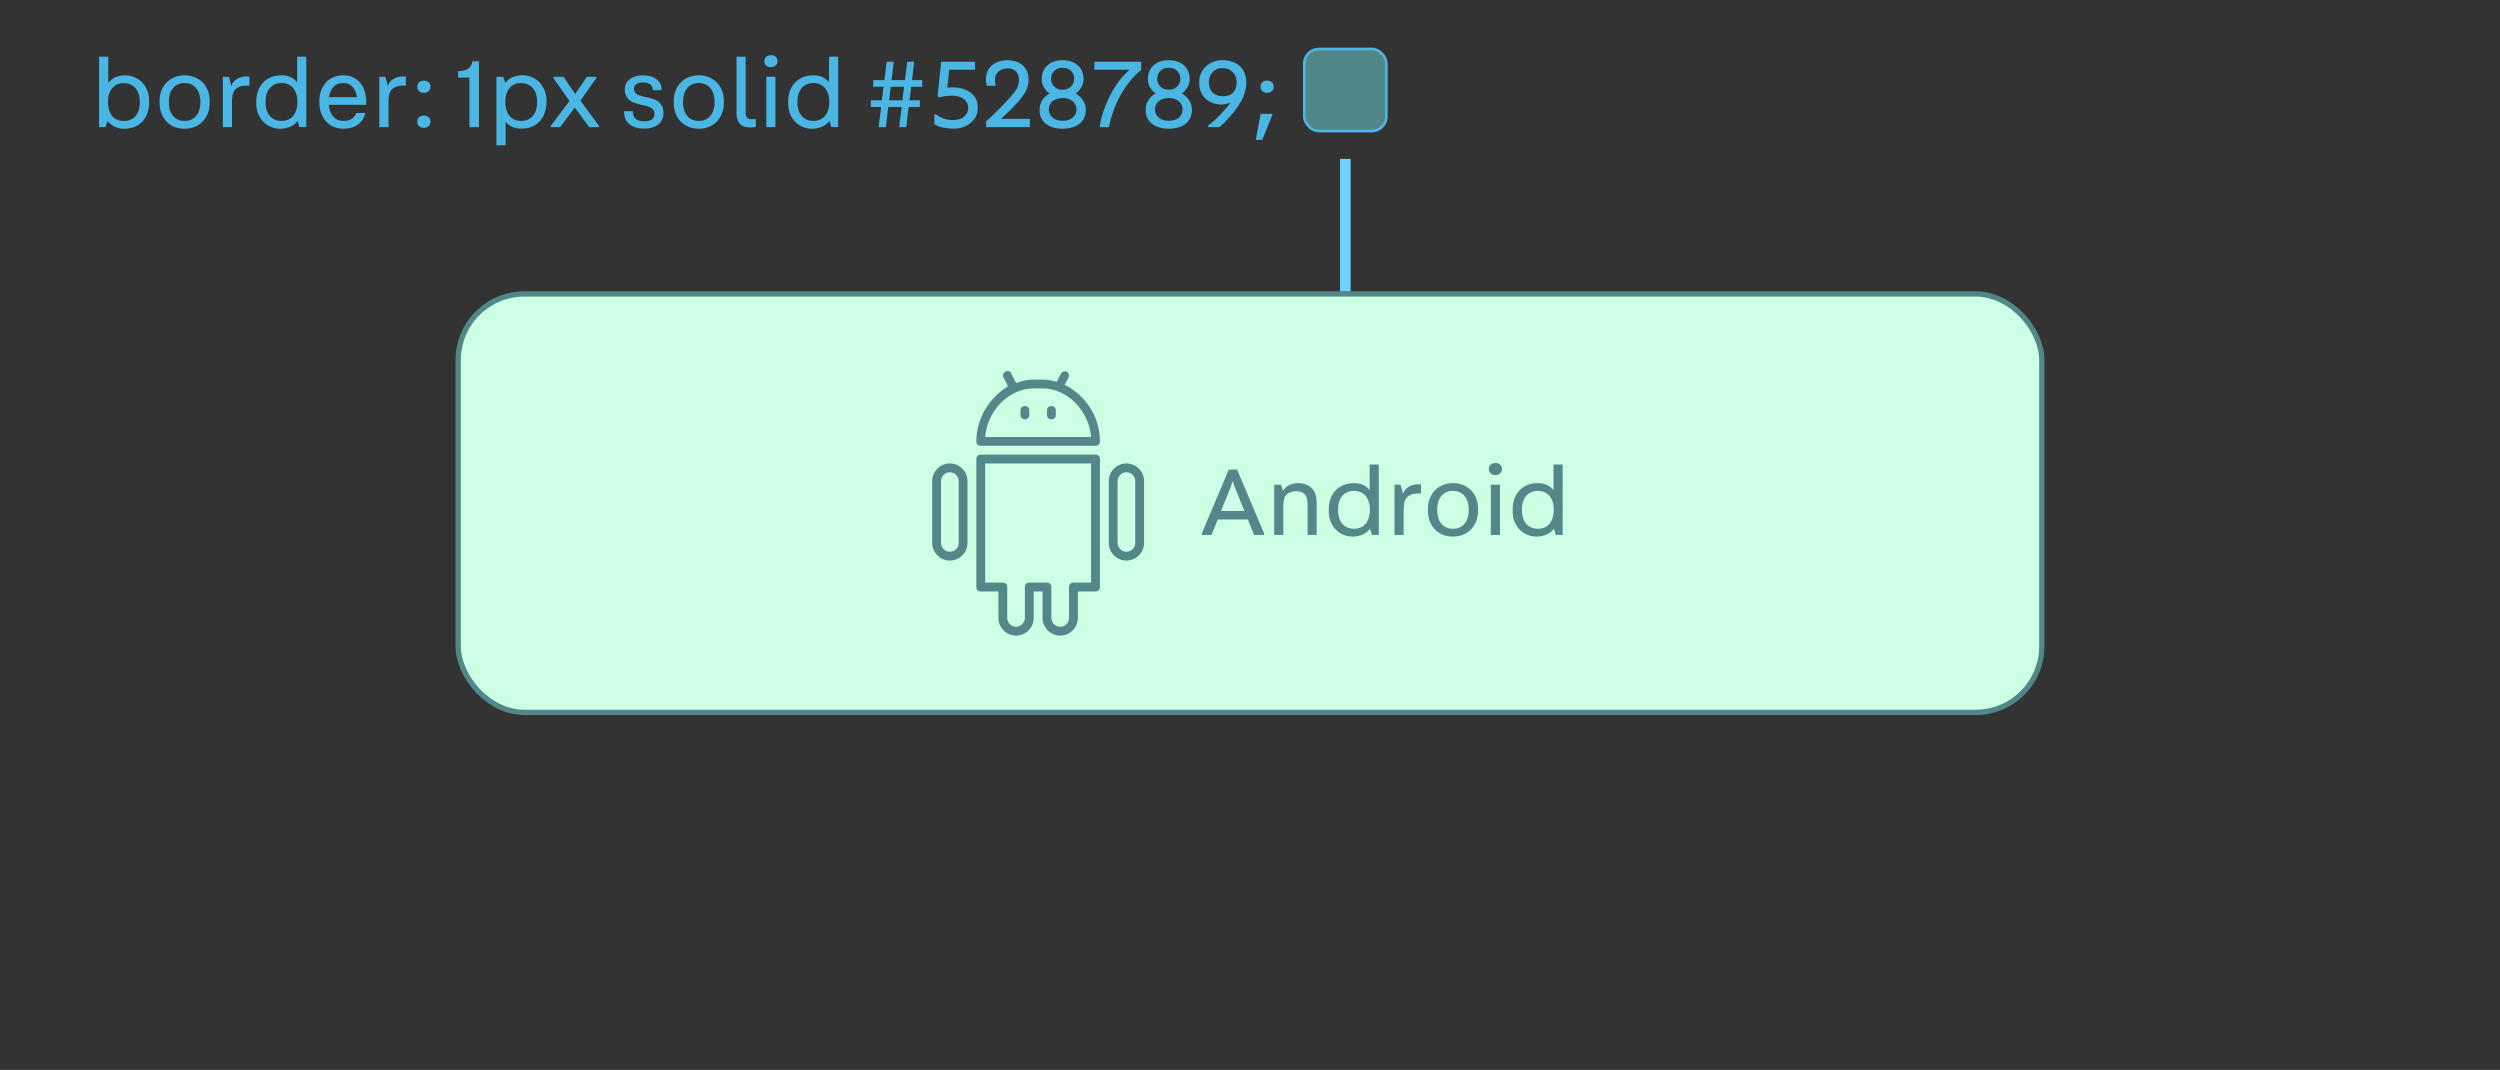 <svg width="472" height="202" viewBox="0 0 472 202" fill="none" xmlns="http://www.w3.org/2000/svg">
<rect x="0" y="0" width="472" height="202" fill="#333333" stroke="none"/>
<g clip-path="url(#clip0_3291_1628)">
<rect x="86.5" y="55.5" width="299" height="79" rx="12.5" fill="#CDFFE5" stroke="#528789"/>
<path d="M232.719 90.873L232.605 91.196L232.472 91.595C232.434 91.728 232.396 91.842 232.358 91.956C232.32 92.07 232.282 92.146 232.263 92.184L230.534 96.478H234.942L233.194 92.146C233.175 92.108 233.137 92.032 233.099 91.918C233.061 91.804 233.004 91.69 232.966 91.557C232.928 91.443 232.89 91.31 232.852 91.177C232.814 91.063 232.776 90.949 232.757 90.873H232.719ZM235.588 98.074H229.907L228.729 101H226.905V100.715L231.997 88.65H233.555L238.666 100.715V101H236.766L235.588 98.074ZM242.297 101H240.568V91.5H241.86L242.202 92.621H242.24C242.582 92.146 243 91.785 243.494 91.557C243.988 91.329 244.501 91.215 245.033 91.215C246.173 91.215 247.066 91.557 247.712 92.222C248.282 92.83 248.586 93.723 248.586 94.901V101H246.876V95.205C246.876 94.73 246.819 94.35 246.743 94.046C246.648 93.742 246.515 93.495 246.325 93.305C245.945 92.925 245.394 92.735 244.71 92.735C244.33 92.735 243.969 92.792 243.665 92.906C243.342 93.02 243.057 93.21 242.829 93.476C242.468 93.856 242.297 94.502 242.297 95.433V101ZM255.68 92.678C255.148 92.678 254.673 92.773 254.293 92.963C253.913 93.153 253.59 93.4 253.343 93.723C253.096 94.046 252.906 94.426 252.792 94.863C252.678 95.3 252.621 95.775 252.621 96.269C252.621 96.763 252.678 97.238 252.792 97.656C252.906 98.093 253.096 98.473 253.362 98.796C253.609 99.119 253.932 99.366 254.312 99.556C254.692 99.746 255.148 99.822 255.68 99.822C256.174 99.822 256.611 99.727 256.991 99.537C257.371 99.347 257.675 99.1 257.922 98.777C258.15 98.454 258.34 98.074 258.454 97.637C258.568 97.219 258.644 96.763 258.644 96.269C258.644 95.794 258.587 95.338 258.473 94.901C258.359 94.483 258.169 94.103 257.941 93.761C257.694 93.438 257.39 93.172 257.01 92.982C256.63 92.792 256.193 92.678 255.68 92.678ZM250.873 96.193C250.873 95.49 250.968 94.825 251.177 94.217C251.386 93.609 251.69 93.096 252.108 92.64C252.507 92.203 253.001 91.861 253.59 91.595C254.179 91.348 254.844 91.215 255.604 91.215C256.269 91.215 256.858 91.329 257.352 91.557C257.846 91.785 258.245 92.108 258.549 92.488H258.587V87.7H260.316V101H259.024L258.663 99.86H258.625C258.283 100.354 257.808 100.715 257.219 100.943C256.63 101.19 256.022 101.304 255.376 101.304C254.806 101.304 254.255 101.209 253.723 101C253.191 100.791 252.697 100.487 252.279 100.069C251.861 99.67 251.519 99.176 251.253 98.568C250.987 97.96 250.873 97.276 250.873 96.478V96.193ZM265.008 101H263.279V91.5H264.438L264.875 93.172H264.913C265.103 92.602 265.464 92.184 265.996 91.88C266.528 91.576 267.098 91.424 267.706 91.424C267.763 91.424 267.858 91.443 267.991 91.443C268.124 91.443 268.219 91.462 268.295 91.462V93.172H267.763C267.117 93.172 266.623 93.267 266.262 93.457C265.882 93.647 265.616 93.875 265.426 94.179C265.236 94.483 265.122 94.844 265.084 95.243C265.027 95.642 265.008 96.06 265.008 96.478V101ZM269.594 96.098C269.594 95.319 269.708 94.616 269.974 94.008C270.221 93.4 270.563 92.906 271 92.488C271.418 92.07 271.931 91.766 272.501 91.538C273.071 91.329 273.679 91.215 274.325 91.215C274.971 91.215 275.579 91.329 276.149 91.538C276.719 91.766 277.232 92.07 277.669 92.488C278.087 92.906 278.429 93.4 278.676 94.008C278.923 94.616 279.056 95.319 279.056 96.098V96.421C279.056 97.2 278.923 97.884 278.676 98.492C278.41 99.1 278.068 99.613 277.65 100.031C277.232 100.449 276.719 100.772 276.149 100.981C275.579 101.209 274.971 101.304 274.325 101.304C273.679 101.304 273.052 101.209 272.482 100.981C271.912 100.772 271.399 100.449 270.981 100.031C270.563 99.613 270.221 99.1 269.974 98.492C269.708 97.884 269.594 97.2 269.594 96.421V96.098ZM271.342 96.25C271.342 96.744 271.399 97.219 271.513 97.656C271.627 98.093 271.817 98.473 272.064 98.796C272.311 99.119 272.615 99.366 272.995 99.556C273.375 99.746 273.812 99.822 274.325 99.822C274.819 99.822 275.256 99.746 275.636 99.556C276.016 99.366 276.32 99.119 276.567 98.796C276.814 98.473 277.004 98.093 277.118 97.656C277.232 97.219 277.308 96.744 277.308 96.25C277.308 95.756 277.232 95.281 277.118 94.844C277.004 94.426 276.814 94.046 276.567 93.723C276.32 93.4 276.016 93.153 275.636 92.963C275.256 92.773 274.819 92.678 274.325 92.678C273.812 92.678 273.375 92.773 272.995 92.963C272.615 93.153 272.311 93.4 272.064 93.723C271.817 94.046 271.627 94.426 271.513 94.844C271.399 95.281 271.342 95.756 271.342 96.25ZM283.57 88.574C283.57 88.916 283.437 89.201 283.209 89.391C282.962 89.6 282.677 89.695 282.335 89.695C281.993 89.695 281.689 89.6 281.461 89.391C281.214 89.201 281.1 88.916 281.1 88.574V88.517C281.1 88.175 281.214 87.89 281.461 87.7C281.689 87.51 281.993 87.415 282.335 87.415C282.677 87.415 282.962 87.51 283.209 87.7C283.437 87.89 283.57 88.175 283.57 88.517V88.574ZM281.461 101V91.5H283.19V101H281.461ZM290.396 92.678C289.864 92.678 289.389 92.773 289.009 92.963C288.629 93.153 288.306 93.4 288.059 93.723C287.812 94.046 287.622 94.426 287.508 94.863C287.394 95.3 287.337 95.775 287.337 96.269C287.337 96.763 287.394 97.238 287.508 97.656C287.622 98.093 287.812 98.473 288.078 98.796C288.325 99.119 288.648 99.366 289.028 99.556C289.408 99.746 289.864 99.822 290.396 99.822C290.89 99.822 291.327 99.727 291.707 99.537C292.087 99.347 292.391 99.1 292.638 98.777C292.866 98.454 293.056 98.074 293.17 97.637C293.284 97.219 293.36 96.763 293.36 96.269C293.36 95.794 293.303 95.338 293.189 94.901C293.075 94.483 292.885 94.103 292.657 93.761C292.41 93.438 292.106 93.172 291.726 92.982C291.346 92.792 290.909 92.678 290.396 92.678ZM285.589 96.193C285.589 95.49 285.684 94.825 285.893 94.217C286.102 93.609 286.406 93.096 286.824 92.64C287.223 92.203 287.717 91.861 288.306 91.595C288.895 91.348 289.56 91.215 290.32 91.215C290.985 91.215 291.574 91.329 292.068 91.557C292.562 91.785 292.961 92.108 293.265 92.488H293.303V87.7H295.032V101H293.74L293.379 99.86H293.341C292.999 100.354 292.524 100.715 291.935 100.943C291.346 101.19 290.738 101.304 290.092 101.304C289.522 101.304 288.971 101.209 288.439 101C287.907 100.791 287.413 100.487 286.995 100.069C286.577 99.67 286.235 99.176 285.969 98.568C285.703 97.96 285.589 97.276 285.589 96.478V96.193Z" fill="#538789"/>
<g clip-path="url(#clip1_3291_1628)">
<path d="M206.832 85.833H185.165C184.665 85.833 184.332 86.166 184.332 86.666V110.833C184.332 111.333 184.665 111.666 185.165 111.666H188.499V116.666C188.499 118.5 189.999 120 191.832 120C193.665 120 195.165 118.5 195.165 116.666V111.666H196.832V116.666C196.832 118.5 198.332 120 200.165 120C201.999 120 203.499 118.5 203.499 116.666V111.666H206.832C207.332 111.666 207.665 111.333 207.665 110.833V86.666C207.665 86.166 207.332 85.833 206.832 85.833ZM205.999 110H202.665C202.165 110 201.832 110.333 201.832 110.833V116.666C201.832 117.583 201.082 118.333 200.165 118.333C199.249 118.333 198.499 117.583 198.499 116.666V110.833C198.499 110.333 198.165 110 197.665 110H194.332C193.832 110 193.499 110.333 193.499 110.833V116.666C193.499 117.583 192.749 118.333 191.832 118.333C190.915 118.333 190.165 117.583 190.165 116.666V110.833C190.165 110.333 189.832 110 189.332 110H185.999V87.5H205.999V110Z" fill="#538789"/>
<path d="M179.333 87.5C177.5 87.5 176 89 176 90.833V102.5C176 104.333 177.5 105.833 179.333 105.833C181.167 105.833 182.667 104.333 182.667 102.5V90.833C182.667 89 181.167 87.5 179.333 87.5ZM181 102.5C181 103.417 180.25 104.167 179.333 104.167C178.417 104.167 177.667 103.417 177.667 102.5V90.833C177.667 89.917 178.417 89.167 179.333 89.167C180.25 89.167 181 89.917 181 90.833V102.5Z" fill="#538789"/>
<path d="M212.665 87.5C210.832 87.5 209.332 89 209.332 90.833V102.5C209.332 104.333 210.832 105.833 212.665 105.833C214.499 105.833 215.999 104.333 215.999 102.5V90.833C215.999 89 214.499 87.5 212.665 87.5ZM214.332 102.5C214.332 103.417 213.582 104.167 212.665 104.167C211.749 104.167 210.999 103.417 210.999 102.5V90.833C210.999 89.917 211.749 89.167 212.665 89.167C213.582 89.167 214.332 89.917 214.332 90.833V102.5Z" fill="#538789"/>
<path d="M200.999 72.666L201.749 71.25C201.915 70.833 201.749 70.333 201.415 70.166C200.999 70 200.499 70.166 200.332 70.5L199.499 72.083C198.582 71.833 197.749 71.666 196.832 71.666H195.165C193.999 71.666 192.832 71.916 191.832 72.333C191.832 72.25 191.832 72.25 191.749 72.166L190.915 70.5C190.749 70.083 190.249 69.916 189.832 70.166C189.415 70.416 189.249 70.833 189.415 71.166L190.249 72.833C190.249 72.916 190.332 72.916 190.332 72.916C186.665 75.166 184.332 79.083 184.332 83.333C184.332 83.833 184.665 84.166 185.165 84.166H206.832C207.332 84.166 207.665 83.833 207.665 83.333C207.665 78.833 205.082 74.666 200.999 72.666ZM185.999 82.5C186.415 77.5 190.499 73.333 195.165 73.333H196.832C201.499 73.333 205.582 77.5 205.999 82.5H185.999Z" fill="#538789"/>
<path d="M193.501 76.666C193.001 76.666 192.668 76.999 192.668 77.499V78.333C192.668 78.833 193.001 79.166 193.501 79.166C194.001 79.166 194.335 78.833 194.335 78.333V77.499C194.335 76.999 194.001 76.666 193.501 76.666Z" fill="#538789"/>
<path d="M198.501 76.666C198.001 76.666 197.668 76.999 197.668 77.499V78.333C197.668 78.833 198.001 79.166 198.501 79.166C199.001 79.166 199.335 78.833 199.335 78.333V77.499C199.335 76.999 199.001 76.666 198.501 76.666Z" fill="#538789"/>
</g>
<path d="M28.154 19.364C28.154 20.086 28.04 20.732 27.831 21.34C27.622 21.948 27.317 22.48 26.919 22.917C26.52 23.354 26.026 23.696 25.436 23.943C24.828 24.19 24.163 24.304 23.404 24.304C22.758 24.304 22.169 24.171 21.617 23.886C21.047 23.62 20.63 23.278 20.345 22.898H20.288L19.927 24H18.71V10.7H20.439V15.602H20.477C20.838 15.127 21.294 14.785 21.864 14.557C22.416 14.329 23.023 14.215 23.669 14.215C24.221 14.215 24.771 14.329 25.303 14.538C25.835 14.747 26.329 15.051 26.747 15.45C27.166 15.868 27.488 16.362 27.755 16.97C28.02 17.578 28.154 18.262 28.154 19.041V19.364ZM23.346 22.841C23.878 22.841 24.334 22.765 24.715 22.575C25.095 22.385 25.418 22.138 25.665 21.815C25.912 21.492 26.102 21.112 26.215 20.675C26.329 20.238 26.405 19.763 26.405 19.25C26.405 18.756 26.329 18.3 26.215 17.863C26.102 17.445 25.912 17.065 25.665 16.742C25.398 16.419 25.076 16.172 24.695 15.982C24.316 15.792 23.86 15.697 23.346 15.697C22.834 15.697 22.396 15.792 22.017 15.982C21.637 16.172 21.332 16.438 21.105 16.761C20.858 17.084 20.668 17.464 20.553 17.882C20.439 18.319 20.383 18.775 20.383 19.25C20.383 19.744 20.439 20.2 20.553 20.618C20.668 21.055 20.838 21.435 21.085 21.758C21.314 22.1 21.617 22.366 21.997 22.556C22.378 22.746 22.814 22.841 23.346 22.841ZM30.129 19.098C30.129 18.319 30.243 17.616 30.509 17.008C30.756 16.4 31.098 15.906 31.535 15.488C31.953 15.07 32.466 14.766 33.036 14.538C33.606 14.329 34.214 14.215 34.86 14.215C35.506 14.215 36.114 14.329 36.684 14.538C37.254 14.766 37.767 15.07 38.204 15.488C38.622 15.906 38.964 16.4 39.211 17.008C39.458 17.616 39.591 18.319 39.591 19.098V19.421C39.591 20.2 39.458 20.884 39.211 21.492C38.945 22.1 38.603 22.613 38.185 23.031C37.767 23.449 37.254 23.772 36.684 23.981C36.114 24.209 35.506 24.304 34.86 24.304C34.214 24.304 33.587 24.209 33.017 23.981C32.447 23.772 31.934 23.449 31.516 23.031C31.098 22.613 30.756 22.1 30.509 21.492C30.243 20.884 30.129 20.2 30.129 19.421V19.098ZM31.877 19.25C31.877 19.744 31.934 20.219 32.048 20.656C32.162 21.093 32.352 21.473 32.599 21.796C32.846 22.119 33.15 22.366 33.53 22.556C33.91 22.746 34.347 22.822 34.86 22.822C35.354 22.822 35.791 22.746 36.171 22.556C36.551 22.366 36.855 22.119 37.102 21.796C37.349 21.473 37.539 21.093 37.653 20.656C37.767 20.219 37.843 19.744 37.843 19.25C37.843 18.756 37.767 18.281 37.653 17.844C37.539 17.426 37.349 17.046 37.102 16.723C36.855 16.4 36.551 16.153 36.171 15.963C35.791 15.773 35.354 15.678 34.86 15.678C34.347 15.678 33.91 15.773 33.53 15.963C33.15 16.153 32.846 16.4 32.599 16.723C32.352 17.046 32.162 17.426 32.048 17.844C31.934 18.281 31.877 18.756 31.877 19.25ZM43.8 24H42.071V14.5H43.23L43.667 16.172H43.705C43.895 15.602 44.256 15.184 44.788 14.88C45.32 14.576 45.89 14.424 46.498 14.424C46.555 14.424 46.65 14.443 46.783 14.443C46.916 14.443 47.011 14.462 47.087 14.462V16.172H46.555C45.909 16.172 45.415 16.267 45.054 16.457C44.674 16.647 44.408 16.875 44.218 17.179C44.028 17.483 43.914 17.844 43.876 18.243C43.819 18.642 43.8 19.06 43.8 19.478V24ZM53.193 15.678C52.661 15.678 52.186 15.773 51.806 15.963C51.426 16.153 51.103 16.4 50.856 16.723C50.609 17.046 50.419 17.426 50.305 17.863C50.191 18.3 50.134 18.775 50.134 19.269C50.134 19.763 50.191 20.238 50.305 20.656C50.419 21.093 50.609 21.473 50.875 21.796C51.122 22.119 51.445 22.366 51.825 22.556C52.205 22.746 52.661 22.822 53.193 22.822C53.687 22.822 54.124 22.727 54.504 22.537C54.884 22.347 55.188 22.1 55.435 21.777C55.663 21.454 55.853 21.074 55.967 20.637C56.081 20.219 56.157 19.763 56.157 19.269C56.157 18.794 56.1 18.338 55.986 17.901C55.872 17.483 55.682 17.103 55.454 16.761C55.207 16.438 54.903 16.172 54.523 15.982C54.143 15.792 53.706 15.678 53.193 15.678ZM48.386 19.193C48.386 18.49 48.481 17.825 48.69 17.217C48.899 16.609 49.203 16.096 49.621 15.64C50.02 15.203 50.514 14.861 51.103 14.595C51.692 14.348 52.357 14.215 53.117 14.215C53.782 14.215 54.371 14.329 54.865 14.557C55.359 14.785 55.758 15.108 56.062 15.488H56.1V10.7H57.829V24H56.537L56.176 22.86H56.138C55.796 23.354 55.321 23.715 54.732 23.943C54.143 24.19 53.535 24.304 52.889 24.304C52.319 24.304 51.768 24.209 51.236 24C50.704 23.791 50.21 23.487 49.792 23.069C49.374 22.67 49.032 22.176 48.766 21.568C48.5 20.96 48.386 20.276 48.386 19.478V19.193ZM68.981 21.34C68.754 22.29 68.26 23.031 67.537 23.544C66.796 24.057 65.903 24.304 64.859 24.304C64.194 24.304 63.586 24.19 63.035 23.962C62.465 23.734 61.989 23.392 61.59 22.955C61.172 22.537 60.868 22.005 60.641 21.397C60.413 20.789 60.298 20.124 60.298 19.383V19.117C60.298 18.395 60.394 17.73 60.621 17.122C60.849 16.514 61.154 16.001 61.553 15.564C61.932 15.146 62.407 14.804 62.977 14.576C63.529 14.348 64.136 14.215 64.802 14.215C65.504 14.215 66.132 14.348 66.663 14.595C67.195 14.861 67.651 15.203 68.031 15.64C68.392 16.096 68.659 16.609 68.849 17.198C69.038 17.787 69.133 18.414 69.133 19.079V19.44C69.133 19.535 69.115 19.649 69.115 19.782H62.066C62.142 20.656 62.407 21.397 62.883 21.967C63.339 22.537 64.022 22.822 64.897 22.822C65.504 22.822 66.017 22.708 66.397 22.442C66.778 22.195 67.082 21.834 67.272 21.34H68.981ZM67.367 18.357C67.329 18.034 67.272 17.711 67.157 17.388C67.043 17.084 66.891 16.799 66.701 16.533C66.493 16.286 66.246 16.077 65.942 15.925C65.638 15.773 65.276 15.678 64.859 15.678C64.022 15.678 63.377 15.925 62.94 16.419C62.502 16.913 62.218 17.559 62.103 18.357H67.367ZM73.339 24H71.61V14.5H72.769L73.206 16.172H73.244C73.434 15.602 73.795 15.184 74.327 14.88C74.859 14.576 75.429 14.424 76.037 14.424C76.094 14.424 76.189 14.443 76.322 14.443C76.455 14.443 76.55 14.462 76.626 14.462V16.172H76.094C75.448 16.172 74.954 16.267 74.593 16.457C74.213 16.647 73.947 16.875 73.757 17.179C73.567 17.483 73.453 17.844 73.415 18.243C73.358 18.642 73.339 19.06 73.339 19.478V24ZM81.265 22.993C81.265 23.354 81.132 23.639 80.904 23.829C80.657 24.038 80.372 24.133 80.03 24.133C79.688 24.133 79.384 24.038 79.156 23.829C78.909 23.639 78.795 23.354 78.795 22.993V22.936C78.795 22.575 78.909 22.29 79.156 22.1C79.384 21.91 79.688 21.815 80.03 21.815C80.372 21.815 80.657 21.91 80.904 22.1C81.132 22.29 81.265 22.575 81.265 22.936V22.993ZM81.265 16.4C81.265 16.761 81.132 17.046 80.904 17.236C80.657 17.445 80.372 17.54 80.03 17.54C79.688 17.54 79.384 17.445 79.156 17.236C78.909 17.046 78.795 16.761 78.795 16.4V16.343C78.795 15.982 78.909 15.697 79.156 15.507C79.384 15.317 79.688 15.222 80.03 15.222C80.372 15.222 80.657 15.317 80.904 15.507C81.132 15.697 81.265 15.982 81.265 16.343V16.4ZM88.626 24V14.652H86.499V13.436C86.841 13.417 87.183 13.379 87.487 13.322C87.79 13.265 88.056 13.17 88.284 13.018C88.513 12.885 88.722 12.695 88.874 12.467C89.025 12.239 89.139 11.935 89.197 11.574H90.431V24H88.626ZM98.363 22.822C98.895 22.822 99.351 22.746 99.731 22.556C100.111 22.366 100.434 22.119 100.681 21.796C100.928 21.473 101.118 21.093 101.232 20.656C101.346 20.219 101.422 19.744 101.422 19.231C101.422 18.737 101.346 18.281 101.232 17.844C101.118 17.426 100.928 17.046 100.681 16.723C100.415 16.4 100.092 16.153 99.712 15.963C99.332 15.773 98.876 15.678 98.363 15.678C97.85 15.678 97.413 15.773 97.033 15.963C96.653 16.153 96.349 16.419 96.121 16.742C95.874 17.065 95.684 17.445 95.57 17.863C95.456 18.3 95.399 18.756 95.399 19.231C95.399 19.725 95.456 20.181 95.57 20.599C95.684 21.036 95.855 21.416 96.102 21.739C96.33 22.081 96.634 22.347 97.014 22.537C97.394 22.727 97.831 22.822 98.363 22.822ZM103.17 19.307C103.17 20.029 103.056 20.675 102.847 21.283C102.638 21.891 102.334 22.423 101.935 22.86C101.517 23.316 101.023 23.658 100.434 23.905C99.845 24.171 99.18 24.285 98.439 24.285C97.755 24.285 97.185 24.171 96.691 23.943C96.197 23.715 95.798 23.411 95.494 23.012H95.456V27.42H93.727V14.5H95.019L95.38 15.64H95.418C95.76 15.165 96.216 14.804 96.805 14.557C97.394 14.329 98.021 14.196 98.667 14.196C99.218 14.196 99.769 14.31 100.301 14.519C100.833 14.728 101.327 15.032 101.745 15.431C102.163 15.849 102.505 16.343 102.771 16.951C103.037 17.559 103.17 18.243 103.17 19.022V19.307ZM109.586 19.003L113.082 23.753V24H111.239L108.522 20.295L105.748 24H104V23.753L107.515 19.079L104.494 14.747V14.5H106.394L108.598 17.749L110.802 14.5H112.588V14.747L109.586 19.003ZM121.675 24.285C120.516 24.285 119.585 24.038 118.901 23.506C118.217 22.993 117.856 22.214 117.818 21.15V20.998H119.471C119.471 22.271 120.193 22.898 121.656 22.898C122.302 22.898 122.777 22.784 123.1 22.537C123.404 22.29 123.575 21.948 123.575 21.492C123.575 21.131 123.442 20.827 123.214 20.58C122.986 20.352 122.663 20.2 122.283 20.086C121.903 19.972 121.485 19.877 121.048 19.782C120.611 19.687 120.174 19.554 119.756 19.402C119.319 19.25 118.958 19.022 118.654 18.718C118.464 18.547 118.312 18.319 118.179 18.015C118.027 17.711 117.97 17.407 117.97 17.065V16.932C117.97 16.457 118.065 16.039 118.255 15.697C118.445 15.355 118.711 15.089 119.034 14.861C119.357 14.633 119.737 14.481 120.155 14.367C120.573 14.272 120.991 14.215 121.428 14.215C121.884 14.215 122.34 14.272 122.758 14.386C123.176 14.5 123.537 14.652 123.86 14.88C124.164 15.108 124.43 15.374 124.62 15.697C124.81 16.039 124.905 16.419 124.905 16.875V17.027H123.252C123.214 16.476 123.043 16.096 122.701 15.887C122.359 15.678 121.922 15.564 121.371 15.564C120.82 15.564 120.402 15.678 120.117 15.906C119.813 16.134 119.68 16.419 119.68 16.761C119.68 17.103 119.794 17.369 120.022 17.597C120.231 17.825 120.535 17.977 120.915 18.072C121.295 18.186 121.713 18.281 122.15 18.376C122.587 18.471 123.024 18.585 123.461 18.737C123.879 18.889 124.259 19.136 124.582 19.44C124.791 19.668 124.962 19.915 125.076 20.219C125.19 20.523 125.266 20.884 125.266 21.321C125.266 21.872 125.152 22.328 124.943 22.708C124.734 23.088 124.468 23.392 124.126 23.62C123.784 23.848 123.385 24.019 122.967 24.133C122.549 24.247 122.112 24.285 121.675 24.285ZM127.207 19.098C127.207 18.319 127.321 17.616 127.587 17.008C127.834 16.4 128.176 15.906 128.613 15.488C129.031 15.07 129.544 14.766 130.114 14.538C130.684 14.329 131.292 14.215 131.938 14.215C132.584 14.215 133.192 14.329 133.762 14.538C134.332 14.766 134.845 15.07 135.282 15.488C135.7 15.906 136.042 16.4 136.289 17.008C136.536 17.616 136.669 18.319 136.669 19.098V19.421C136.669 20.2 136.536 20.884 136.289 21.492C136.023 22.1 135.681 22.613 135.263 23.031C134.845 23.449 134.332 23.772 133.762 23.981C133.192 24.209 132.584 24.304 131.938 24.304C131.292 24.304 130.665 24.209 130.095 23.981C129.525 23.772 129.012 23.449 128.594 23.031C128.176 22.613 127.834 22.1 127.587 21.492C127.321 20.884 127.207 20.2 127.207 19.421V19.098ZM128.955 19.25C128.955 19.744 129.012 20.219 129.126 20.656C129.24 21.093 129.43 21.473 129.677 21.796C129.924 22.119 130.228 22.366 130.608 22.556C130.988 22.746 131.425 22.822 131.938 22.822C132.432 22.822 132.869 22.746 133.249 22.556C133.629 22.366 133.933 22.119 134.18 21.796C134.427 21.473 134.617 21.093 134.731 20.656C134.845 20.219 134.921 19.744 134.921 19.25C134.921 18.756 134.845 18.281 134.731 17.844C134.617 17.426 134.427 17.046 134.18 16.723C133.933 16.4 133.629 16.153 133.249 15.963C132.869 15.773 132.432 15.678 131.938 15.678C131.425 15.678 130.988 15.773 130.608 15.963C130.228 16.153 129.924 16.4 129.677 16.723C129.43 17.046 129.24 17.426 129.126 17.844C129.012 18.281 128.955 18.756 128.955 19.25ZM140.783 21.169C140.783 21.777 140.916 22.157 141.22 22.347C141.524 22.537 141.923 22.575 142.417 22.48H142.702V23.962C142.569 24 142.379 24.019 142.151 24.038C141.923 24.057 141.714 24.057 141.543 24.057C140.707 24.057 140.099 23.829 139.681 23.373C139.263 22.917 139.054 22.252 139.054 21.397V10.7H140.783V21.169ZM146.786 11.574C146.786 11.916 146.653 12.201 146.425 12.391C146.178 12.6 145.893 12.695 145.551 12.695C145.209 12.695 144.905 12.6 144.677 12.391C144.43 12.201 144.316 11.916 144.316 11.574V11.517C144.316 11.175 144.43 10.89 144.677 10.7C144.905 10.51 145.209 10.415 145.551 10.415C145.893 10.415 146.178 10.51 146.425 10.7C146.653 10.89 146.786 11.175 146.786 11.517V11.574ZM144.677 24V14.5H146.406V24H144.677ZM153.611 15.678C153.079 15.678 152.604 15.773 152.224 15.963C151.844 16.153 151.521 16.4 151.274 16.723C151.027 17.046 150.837 17.426 150.723 17.863C150.609 18.3 150.552 18.775 150.552 19.269C150.552 19.763 150.609 20.238 150.723 20.656C150.837 21.093 151.027 21.473 151.293 21.796C151.54 22.119 151.863 22.366 152.243 22.556C152.623 22.746 153.079 22.822 153.611 22.822C154.105 22.822 154.542 22.727 154.922 22.537C155.302 22.347 155.606 22.1 155.853 21.777C156.081 21.454 156.271 21.074 156.385 20.637C156.499 20.219 156.575 19.763 156.575 19.269C156.575 18.794 156.518 18.338 156.404 17.901C156.29 17.483 156.1 17.103 155.872 16.761C155.625 16.438 155.321 16.172 154.941 15.982C154.561 15.792 154.124 15.678 153.611 15.678ZM148.804 19.193C148.804 18.49 148.899 17.825 149.108 17.217C149.317 16.609 149.621 16.096 150.039 15.64C150.438 15.203 150.932 14.861 151.521 14.595C152.11 14.348 152.775 14.215 153.535 14.215C154.2 14.215 154.789 14.329 155.283 14.557C155.777 14.785 156.176 15.108 156.48 15.488H156.518V10.7H158.247V24H156.955L156.594 22.86H156.556C156.214 23.354 155.739 23.715 155.15 23.943C154.561 24.19 153.953 24.304 153.307 24.304C152.737 24.304 152.186 24.209 151.654 24C151.122 23.791 150.628 23.487 150.21 23.069C149.792 22.67 149.45 22.176 149.184 21.568C148.918 20.96 148.804 20.276 148.804 19.478V19.193ZM170.687 16.381H168.179L167.856 18.927H170.383L170.687 16.381ZM170.231 20.2H167.704L167.248 24H165.918V23.715L166.355 20.2H164.417V18.927H166.507L166.811 16.381H164.873V15.127H166.982L167.4 11.65H168.711V11.935L168.331 15.127H170.858L171.276 11.65H172.568V11.935L172.188 15.127H174.126V16.381H172.036L171.713 18.927H173.67V20.2H171.561L171.105 24H169.794V23.715L170.231 20.2ZM177.02 18.148L177.685 11.65H184.088V13.17H179.205L178.863 16.533C178.958 16.533 179.129 16.514 179.357 16.514C179.585 16.514 179.756 16.495 179.87 16.495C180.44 16.495 181.01 16.571 181.58 16.704C182.15 16.856 182.644 17.065 183.1 17.369C183.537 17.673 183.898 18.053 184.183 18.528C184.449 19.003 184.601 19.573 184.601 20.238V20.466C184.601 21.036 184.468 21.568 184.221 22.043C183.955 22.518 183.632 22.917 183.214 23.24C182.796 23.582 182.302 23.829 181.77 24.019C181.238 24.209 180.668 24.285 180.098 24.285C179.49 24.285 178.844 24.228 178.198 24.114C177.533 24 176.944 23.772 176.412 23.449V21.587H176.716C177.172 21.929 177.666 22.195 178.198 22.385C178.711 22.575 179.262 22.67 179.87 22.67C180.82 22.67 181.542 22.461 182.036 22.024C182.53 21.587 182.796 21.036 182.796 20.39C182.796 19.972 182.701 19.63 182.53 19.326C182.359 19.041 182.131 18.794 181.846 18.604C181.561 18.414 181.238 18.281 180.877 18.186C180.516 18.11 180.136 18.053 179.756 18.053C179.262 18.053 178.825 18.091 178.407 18.148C177.989 18.224 177.609 18.3 177.286 18.395L177.02 18.148ZM194.195 15.203C194.195 15.773 194.062 16.343 193.815 16.913C193.568 17.483 193.169 18.11 192.618 18.756C192.048 19.44 191.478 20.048 190.927 20.599C190.357 21.169 189.73 21.758 189.046 22.404V22.442H194.442V24H186.196V22.879C186.595 22.537 187.013 22.157 187.45 21.739C187.887 21.321 188.324 20.884 188.761 20.447C189.198 20.01 189.616 19.573 190.015 19.136C190.414 18.718 190.775 18.319 191.079 17.958C191.421 17.559 191.725 17.141 191.991 16.704C192.238 16.267 192.371 15.697 192.371 15.013C192.371 14.405 192.181 13.892 191.82 13.493C191.44 13.113 190.927 12.904 190.243 12.904C189.825 12.904 189.483 12.98 189.179 13.094C188.875 13.227 188.609 13.398 188.419 13.588C188.229 13.797 188.077 14.025 187.982 14.272C187.887 14.519 187.849 14.766 187.849 15.013C187.849 15.317 187.868 15.621 187.944 15.925V16.191H186.31C186.196 15.792 186.139 15.412 186.139 15.032C186.139 14.481 186.234 13.968 186.424 13.512C186.614 13.056 186.899 12.676 187.26 12.353C187.602 12.049 188.039 11.802 188.552 11.631C189.046 11.46 189.616 11.365 190.243 11.365C190.813 11.365 191.326 11.46 191.82 11.612C192.295 11.783 192.713 12.011 193.055 12.315C193.397 12.619 193.682 12.999 193.891 13.436C194.081 13.873 194.195 14.367 194.195 14.918V15.203ZM204.989 20.77C204.989 21.359 204.875 21.872 204.666 22.309C204.438 22.746 204.134 23.107 203.754 23.411C203.355 23.715 202.899 23.924 202.367 24.076C201.835 24.228 201.246 24.304 200.619 24.304C199.992 24.304 199.422 24.228 198.89 24.076C198.358 23.924 197.883 23.715 197.503 23.411C197.104 23.107 196.8 22.746 196.591 22.309C196.363 21.872 196.268 21.359 196.268 20.77V20.618C196.268 20.314 196.306 19.991 196.42 19.687C196.515 19.383 196.648 19.117 196.819 18.851C196.99 18.604 197.18 18.376 197.408 18.167C197.636 17.958 197.864 17.787 198.13 17.654V17.616C197.94 17.502 197.769 17.369 197.598 17.179C197.427 16.989 197.275 16.78 197.142 16.552C196.99 16.324 196.876 16.096 196.8 15.83C196.724 15.583 196.686 15.317 196.686 15.051V14.899C196.686 14.329 196.781 13.835 196.99 13.379C197.18 12.942 197.465 12.581 197.826 12.277C198.168 11.973 198.586 11.745 199.08 11.593C199.555 11.441 200.068 11.365 200.619 11.365C201.17 11.365 201.683 11.441 202.177 11.593C202.652 11.745 203.07 11.973 203.431 12.277C203.773 12.581 204.058 12.942 204.267 13.379C204.457 13.835 204.571 14.329 204.571 14.899V15.051C204.571 15.317 204.514 15.583 204.438 15.83C204.362 16.096 204.248 16.324 204.115 16.552C203.963 16.78 203.811 16.989 203.64 17.179C203.469 17.369 203.298 17.502 203.127 17.616V17.654C203.374 17.787 203.602 17.958 203.83 18.167C204.058 18.376 204.248 18.604 204.419 18.851C204.59 19.117 204.723 19.383 204.837 19.687C204.932 19.991 204.989 20.314 204.989 20.618V20.77ZM202.823 14.918C202.823 14.31 202.614 13.816 202.234 13.398C201.835 12.999 201.303 12.79 200.619 12.79C199.935 12.79 199.403 12.999 199.023 13.398C198.624 13.816 198.434 14.31 198.434 14.918C198.434 15.184 198.472 15.431 198.586 15.659C198.681 15.906 198.814 16.115 199.004 16.305C199.194 16.495 199.422 16.666 199.688 16.78C199.954 16.894 200.277 16.951 200.619 16.951C200.961 16.951 201.265 16.894 201.531 16.78C201.797 16.666 202.044 16.495 202.234 16.305C202.424 16.115 202.557 15.906 202.671 15.659C202.766 15.431 202.823 15.184 202.823 14.918ZM203.241 20.694C203.241 20.01 202.994 19.478 202.5 19.098C202.006 18.718 201.379 18.509 200.619 18.509C199.859 18.509 199.232 18.718 198.738 19.098C198.244 19.478 198.016 20.01 198.016 20.694C198.016 21.302 198.244 21.796 198.719 22.195C199.175 22.613 199.821 22.803 200.619 22.803C201.417 22.803 202.063 22.613 202.538 22.195C202.994 21.796 203.241 21.302 203.241 20.694ZM206.621 11.65H215.456V13.208C214.62 13.873 213.879 14.633 213.214 15.488C212.53 16.343 211.941 17.236 211.447 18.186C210.934 19.136 210.497 20.105 210.155 21.093C209.813 22.081 209.547 23.05 209.357 24H207.647V23.715C207.799 22.803 208.027 21.872 208.369 20.884C208.711 19.896 209.11 18.946 209.604 17.996C210.079 17.065 210.63 16.191 211.238 15.355C211.846 14.519 212.511 13.816 213.233 13.208V13.17H206.621V11.65ZM225.028 20.77C225.028 21.359 224.914 21.872 224.705 22.309C224.477 22.746 224.173 23.107 223.793 23.411C223.394 23.715 222.938 23.924 222.406 24.076C221.874 24.228 221.285 24.304 220.658 24.304C220.031 24.304 219.461 24.228 218.929 24.076C218.397 23.924 217.922 23.715 217.542 23.411C217.143 23.107 216.839 22.746 216.63 22.309C216.402 21.872 216.307 21.359 216.307 20.77V20.618C216.307 20.314 216.345 19.991 216.459 19.687C216.554 19.383 216.687 19.117 216.858 18.851C217.029 18.604 217.219 18.376 217.447 18.167C217.675 17.958 217.903 17.787 218.169 17.654V17.616C217.979 17.502 217.808 17.369 217.637 17.179C217.466 16.989 217.314 16.78 217.181 16.552C217.029 16.324 216.915 16.096 216.839 15.83C216.763 15.583 216.725 15.317 216.725 15.051V14.899C216.725 14.329 216.82 13.835 217.029 13.379C217.219 12.942 217.504 12.581 217.865 12.277C218.207 11.973 218.625 11.745 219.119 11.593C219.594 11.441 220.107 11.365 220.658 11.365C221.209 11.365 221.722 11.441 222.216 11.593C222.691 11.745 223.109 11.973 223.47 12.277C223.812 12.581 224.097 12.942 224.306 13.379C224.496 13.835 224.61 14.329 224.61 14.899V15.051C224.61 15.317 224.553 15.583 224.477 15.83C224.401 16.096 224.287 16.324 224.154 16.552C224.002 16.78 223.85 16.989 223.679 17.179C223.508 17.369 223.337 17.502 223.166 17.616V17.654C223.413 17.787 223.641 17.958 223.869 18.167C224.097 18.376 224.287 18.604 224.458 18.851C224.629 19.117 224.762 19.383 224.876 19.687C224.971 19.991 225.028 20.314 225.028 20.618V20.77ZM222.862 14.918C222.862 14.31 222.653 13.816 222.273 13.398C221.874 12.999 221.342 12.79 220.658 12.79C219.974 12.79 219.442 12.999 219.062 13.398C218.663 13.816 218.473 14.31 218.473 14.918C218.473 15.184 218.511 15.431 218.625 15.659C218.72 15.906 218.853 16.115 219.043 16.305C219.233 16.495 219.461 16.666 219.727 16.78C219.993 16.894 220.316 16.951 220.658 16.951C221 16.951 221.304 16.894 221.57 16.78C221.836 16.666 222.083 16.495 222.273 16.305C222.463 16.115 222.596 15.906 222.71 15.659C222.805 15.431 222.862 15.184 222.862 14.918ZM223.28 20.694C223.28 20.01 223.033 19.478 222.539 19.098C222.045 18.718 221.418 18.509 220.658 18.509C219.898 18.509 219.271 18.718 218.777 19.098C218.283 19.478 218.055 20.01 218.055 20.694C218.055 21.302 218.283 21.796 218.758 22.195C219.214 22.613 219.86 22.803 220.658 22.803C221.456 22.803 222.102 22.613 222.577 22.195C223.033 21.796 223.28 21.302 223.28 20.694ZM235.305 15.773C235.305 16.172 235.248 16.571 235.153 16.989C235.039 17.407 234.906 17.806 234.754 18.205C234.583 18.604 234.393 18.984 234.184 19.345C233.956 19.725 233.747 20.067 233.519 20.39C233.025 21.055 232.512 21.701 231.942 22.328C231.372 22.974 230.802 23.525 230.232 24H228.104V23.715C228.503 23.392 228.902 23.069 229.282 22.727C229.662 22.404 230.042 22.043 230.422 21.625C230.555 21.473 230.707 21.302 230.878 21.112C231.049 20.922 231.22 20.732 231.391 20.542C231.562 20.352 231.733 20.143 231.885 19.953C232.037 19.763 232.151 19.573 232.265 19.383L232.246 19.364C232.037 19.478 231.771 19.554 231.467 19.63C231.163 19.706 230.878 19.725 230.65 19.725C230.08 19.725 229.529 19.649 229.016 19.459C228.503 19.288 228.047 19.022 227.667 18.68C227.287 18.338 226.983 17.92 226.755 17.426C226.527 16.932 226.413 16.362 226.413 15.716V15.469C226.413 14.861 226.527 14.291 226.774 13.778C227.002 13.284 227.325 12.847 227.724 12.486C228.123 12.125 228.579 11.84 229.111 11.65C229.624 11.46 230.175 11.346 230.745 11.346C231.467 11.346 232.132 11.46 232.702 11.669C233.272 11.878 233.747 12.163 234.127 12.524C234.507 12.904 234.811 13.341 235.001 13.854C235.191 14.367 235.305 14.918 235.305 15.507V15.773ZM230.897 18.167C231.79 18.167 232.436 17.92 232.854 17.426C233.272 16.932 233.481 16.286 233.481 15.507C233.481 15.184 233.424 14.861 233.31 14.538C233.196 14.234 233.044 13.949 232.816 13.702C232.588 13.455 232.322 13.246 231.98 13.094C231.638 12.942 231.239 12.866 230.783 12.866C230.365 12.866 229.985 12.942 229.662 13.094C229.339 13.246 229.073 13.455 228.864 13.702C228.655 13.949 228.503 14.234 228.389 14.538C228.275 14.842 228.237 15.165 228.237 15.488C228.237 15.868 228.275 16.21 228.389 16.533C228.503 16.856 228.655 17.141 228.883 17.388C229.092 17.635 229.358 17.825 229.7 17.958C230.042 18.11 230.441 18.167 230.897 18.167ZM238.016 21.492H240.201V21.72L238.32 26.413H237.085L238.016 21.492ZM240.467 16.4C240.467 16.761 240.334 17.046 240.106 17.236C239.859 17.445 239.574 17.54 239.232 17.54C238.89 17.54 238.586 17.445 238.358 17.236C238.111 17.046 237.997 16.761 237.997 16.4V16.343C237.997 15.982 238.111 15.697 238.358 15.507C238.586 15.317 238.89 15.222 239.232 15.222C239.574 15.222 239.859 15.317 240.106 15.507C240.334 15.697 240.467 15.982 240.467 16.343V16.4Z" fill="#4AB6E3"/>
<rect x="246.25" y="9.25" width="15.5" height="15.5" rx="2.75" fill="#528789" stroke="#4AB6E3" stroke-width="0.5"/>
<path d="M254 55V30" stroke="#6CD4FF" stroke-width="2"/>
</g>
<defs>
<clipPath id="clip0_3291_1628">
<rect width="472" height="202" fill="white"/>
</clipPath>
<clipPath id="clip1_3291_1628">
<rect width="40" height="50" fill="white" transform="translate(176 70)"/>
</clipPath>
</defs>
</svg>
